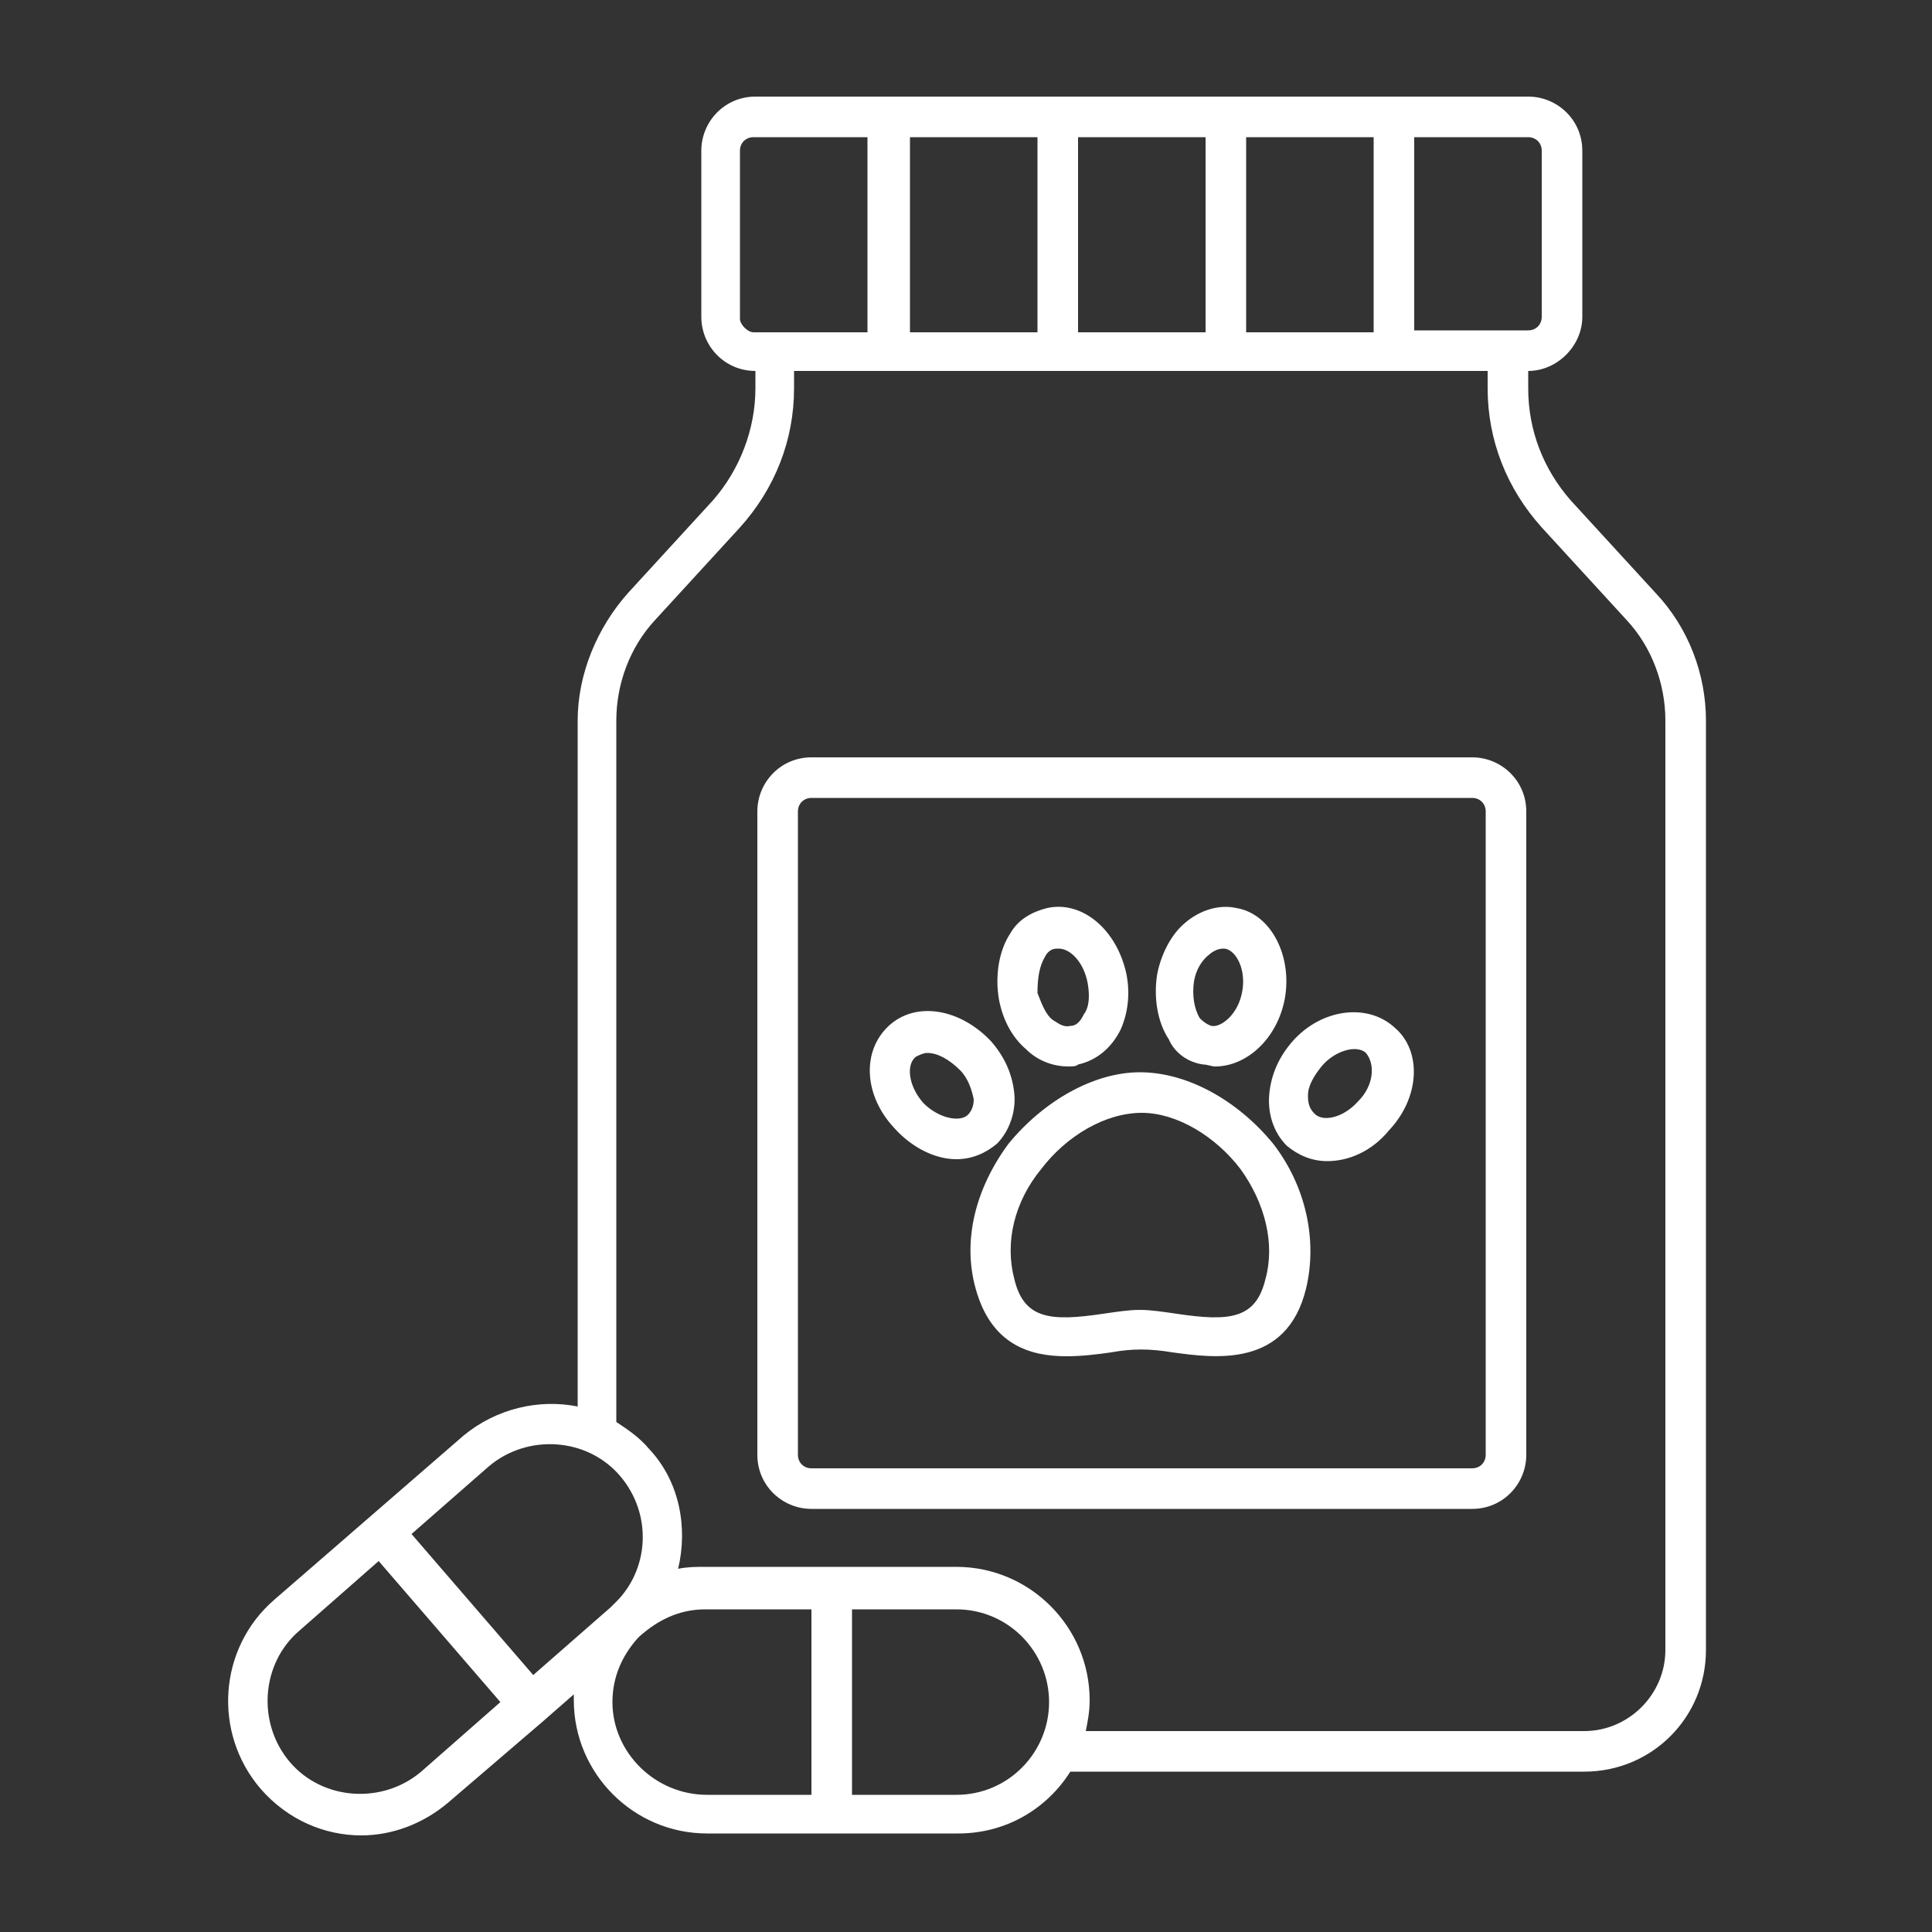 <?xml version="1.0" encoding="utf-8"?>
<!-- Generator: Adobe Illustrator 28.0.0, SVG Export Plug-In . SVG Version: 6.00 Build 0)  -->
<svg version="1.1" id="Camada_1" xmlns="http://www.w3.org/2000/svg" xmlns:xlink="http://www.w3.org/1999/xlink" x="0px" y="0px"
	 viewBox="0 0 100 100" style="enable-background:new 0 0 100 100;" xml:space="preserve">
<rect x="0" y="0" width="100" height="100" fill="#333333" stroke="none"/>
<style type="text/css">
	.st0{fill:#FFFFFF;}
</style>
<g>
	<path class="st0" d="M85.7,30.7l-4.4-4.8c-1.4-1.6-2.2-3.6-2.2-5.8v-0.9c1.5,0,2.8-1.3,2.8-2.8V7.8c0-1.6-1.3-2.8-2.8-2.8h-40
		c-1.6,0-2.8,1.3-2.8,2.8v8.6c0,1.5,1.2,2.8,2.8,2.8v0.9c0,2.1-0.8,4.2-2.2,5.8l-4.4,4.8c-1.6,1.8-2.6,4.2-2.6,6.6v35.5
		c-2-0.4-4.2,0.1-5.9,1.5l-9.8,8.5c-2.9,2.5-3.2,6.9-0.7,9.8c1.4,1.6,3.3,2.4,5.2,2.4c1.6,0,3.2-0.6,4.5-1.7l4.9-4.2l1.6-1.4
		c0,0.1,0,0.2,0,0.3c0,3.8,3.1,6.9,6.9,6.9h13c2.5,0,4.6-1.3,5.8-3.2h26.6c3.5,0,6.3-2.8,6.3-6.3V37.3
		C88.3,34.9,87.4,32.5,85.7,30.7z M79.8,7.8v8.6c0,0.4-0.3,0.7-0.7,0.7h-5.9V7.1h5.9C79.5,7.1,79.8,7.4,79.8,7.8z M47.1,17.2V7.1
		h6.6v10.1H47.1z M55.8,7.1h6.6v10.1h-6.6V7.1z M64.5,7.1h6.6v10.1h-6.6V7.1z M38.3,16.5V7.8c0-0.4,0.3-0.7,0.7-0.7h5.9v10.1h-5.9
		C38.7,17.2,38.3,16.8,38.3,16.5z M25.3,75.9c2-1.7,5.1-1.5,6.8,0.5c1.7,2,1.5,4.9-0.3,6.6c-0.1,0.1-0.1,0.1-0.2,0.2l-4,3.5
		l-6.3-7.3L25.3,75.9z M21.8,91.7c-2,1.7-5.1,1.5-6.8-0.5c-1.7-2-1.5-5.1,0.5-6.8l4.1-3.6l6.3,7.3L21.8,91.7z M31.7,88.1
		c0-1.3,0.5-2.4,1.3-3.3c0,0,0.1-0.1,0.1-0.1c0.9-0.8,2-1.4,3.4-1.4H42v9.6h-5.4C33.9,92.9,31.7,90.7,31.7,88.1z M49.5,92.9h-5.4
		v-9.6h5.4c2.7,0,4.8,2.2,4.8,4.8C54.3,90.7,52.2,92.9,49.5,92.9z M86.2,85.4c0,2.3-1.9,4.2-4.2,4.2H56.2c0.1-0.5,0.2-1,0.2-1.6
		c0-3.8-3.1-6.9-6.9-6.9h-13c-0.5,0-0.9,0-1.4,0.1c0.5-2.1,0.1-4.5-1.5-6.2c-0.5-0.6-1.1-1-1.7-1.4V37.3c0-1.9,0.7-3.8,2-5.2
		l4.4-4.8c1.8-2,2.8-4.5,2.8-7.2v-0.9H77v0.9c0,2.7,1,5.2,2.8,7.2l4.4,4.8c1.3,1.4,2,3.3,2,5.2C86.2,37.3,86.2,85.4,86.2,85.4z
		 M76.2,39.2H42c-1.6,0-2.8,1.3-2.8,2.8v33.3c0,1.6,1.3,2.8,2.8,2.8h34.2c1.6,0,2.8-1.3,2.8-2.8V42C79,40.4,77.7,39.2,76.2,39.2z
		 M76.9,75.3c0,0.4-0.3,0.7-0.7,0.7H42c-0.4,0-0.7-0.3-0.7-0.7V42c0-0.4,0.3-0.7,0.7-0.7h34.2c0.4,0,0.7,0.3,0.7,0.7
		C76.9,42,76.9,75.3,76.9,75.3z M59,55.5c-2.4,0-5,1.5-6.8,3.7c-1.7,2.3-2.4,5-1.7,7.5c0,0,0,0,0,0c0.8,2.9,2.8,3.5,4.7,3.5
		c0.8,0,1.6-0.1,2.3-0.2c1.1-0.2,2-0.2,3.2,0c2.2,0.3,5.9,0.8,6.9-3.3c0.6-2.5,0-5.3-1.7-7.5C64.1,57,61.5,55.5,59,55.5z M65.5,66.2
		c-0.5,2.1-1.9,2.2-4.6,1.8c-0.7-0.1-1.3-0.2-1.9-0.2c-0.6,0-1.2,0.1-1.9,0.2c-2.7,0.4-4.1,0.3-4.6-1.8c-0.5-1.9,0-4,1.4-5.7
		c1.3-1.7,3.3-2.9,5.2-2.9c1.8,0,3.8,1.2,5.1,2.9C65.5,62.3,66,64.4,65.5,66.2z M62.3,55.1c0.2,0,0.4,0.1,0.6,0.1
		c1.6,0,3.2-1.4,3.6-3.5c0.4-2.2-0.7-4.4-2.5-4.7c-0.9-0.2-1.9,0.1-2.7,0.8c-0.7,0.6-1.2,1.6-1.4,2.6c-0.2,1.2,0,2.5,0.6,3.4
		C60.8,54.5,61.5,55,62.3,55.1z M61.8,50.8C61.8,50.8,61.8,50.8,61.8,50.8c0.1-0.6,0.4-1.1,0.8-1.4c0.1-0.1,0.4-0.3,0.7-0.3
		c0,0,0.1,0,0.1,0c0.6,0.1,1.1,1.1,0.9,2.2c-0.2,1.2-1.1,1.9-1.6,1.8c-0.3-0.1-0.5-0.3-0.6-0.4C61.8,52.2,61.7,51.5,61.8,50.8z
		 M66.9,53.9c-0.7,0.8-1.1,1.7-1.2,2.7c-0.1,1,0.2,2,0.9,2.7c0.6,0.5,1.3,0.8,2.1,0.8c1.1,0,2.3-0.5,3.2-1.6
		c1.6-1.7,1.7-4.1,0.3-5.3C70.8,51.9,68.4,52.2,66.9,53.9z M70.3,57c-0.8,0.9-1.9,1.1-2.3,0.6c-0.3-0.3-0.3-0.7-0.3-0.9
		c0-0.5,0.3-1,0.7-1.5c0.5-0.6,1.2-0.9,1.7-0.9c0.3,0,0.5,0.1,0.6,0.2C71.2,55.1,71.1,56.2,70.3,57z M53.1,54.3
		c0.6,0.6,1.4,0.9,2.2,0.9c0.2,0,0.4,0,0.5-0.1c0.9-0.2,1.7-0.8,2.2-1.8c0.4-0.9,0.5-1.9,0.3-2.9c0,0,0,0,0,0
		c-0.5-2.3-2.3-3.8-4.1-3.4c-0.8,0.2-1.5,0.6-1.9,1.3c-0.6,0.9-0.8,2.2-0.6,3.4C51.9,52.8,52.4,53.7,53.1,54.3z M54.1,49.5
		c0.1-0.2,0.3-0.4,0.6-0.4c0,0,0.1,0,0.1,0c0.6,0,1.3,0.7,1.5,1.8c0.1,0.6,0.1,1.2-0.2,1.6c-0.1,0.2-0.3,0.6-0.7,0.6
		c-0.4,0.1-0.7-0.2-0.9-0.3c-0.4-0.3-0.6-0.9-0.8-1.4C53.7,50.6,53.8,50,54.1,49.5z M52.5,56.6c-0.1-1-0.5-1.9-1.2-2.7
		c-1.6-1.7-3.9-2.1-5.3-0.8c-1.4,1.3-1.3,3.6,0.3,5.3c0.9,1,2.1,1.6,3.2,1.6c0.8,0,1.5-0.3,2.1-0.8C52.2,58.6,52.6,57.6,52.5,56.6z
		 M50.1,57.7c-0.4,0.4-1.5,0.2-2.3-0.6c-0.8-0.9-0.9-2-0.4-2.4c0.2-0.1,0.4-0.2,0.6-0.2c0.5,0,1.1,0.3,1.7,0.9
		c0.4,0.4,0.6,1,0.7,1.5C50.4,57,50.4,57.4,50.1,57.7z"/>
</g>
</svg>

